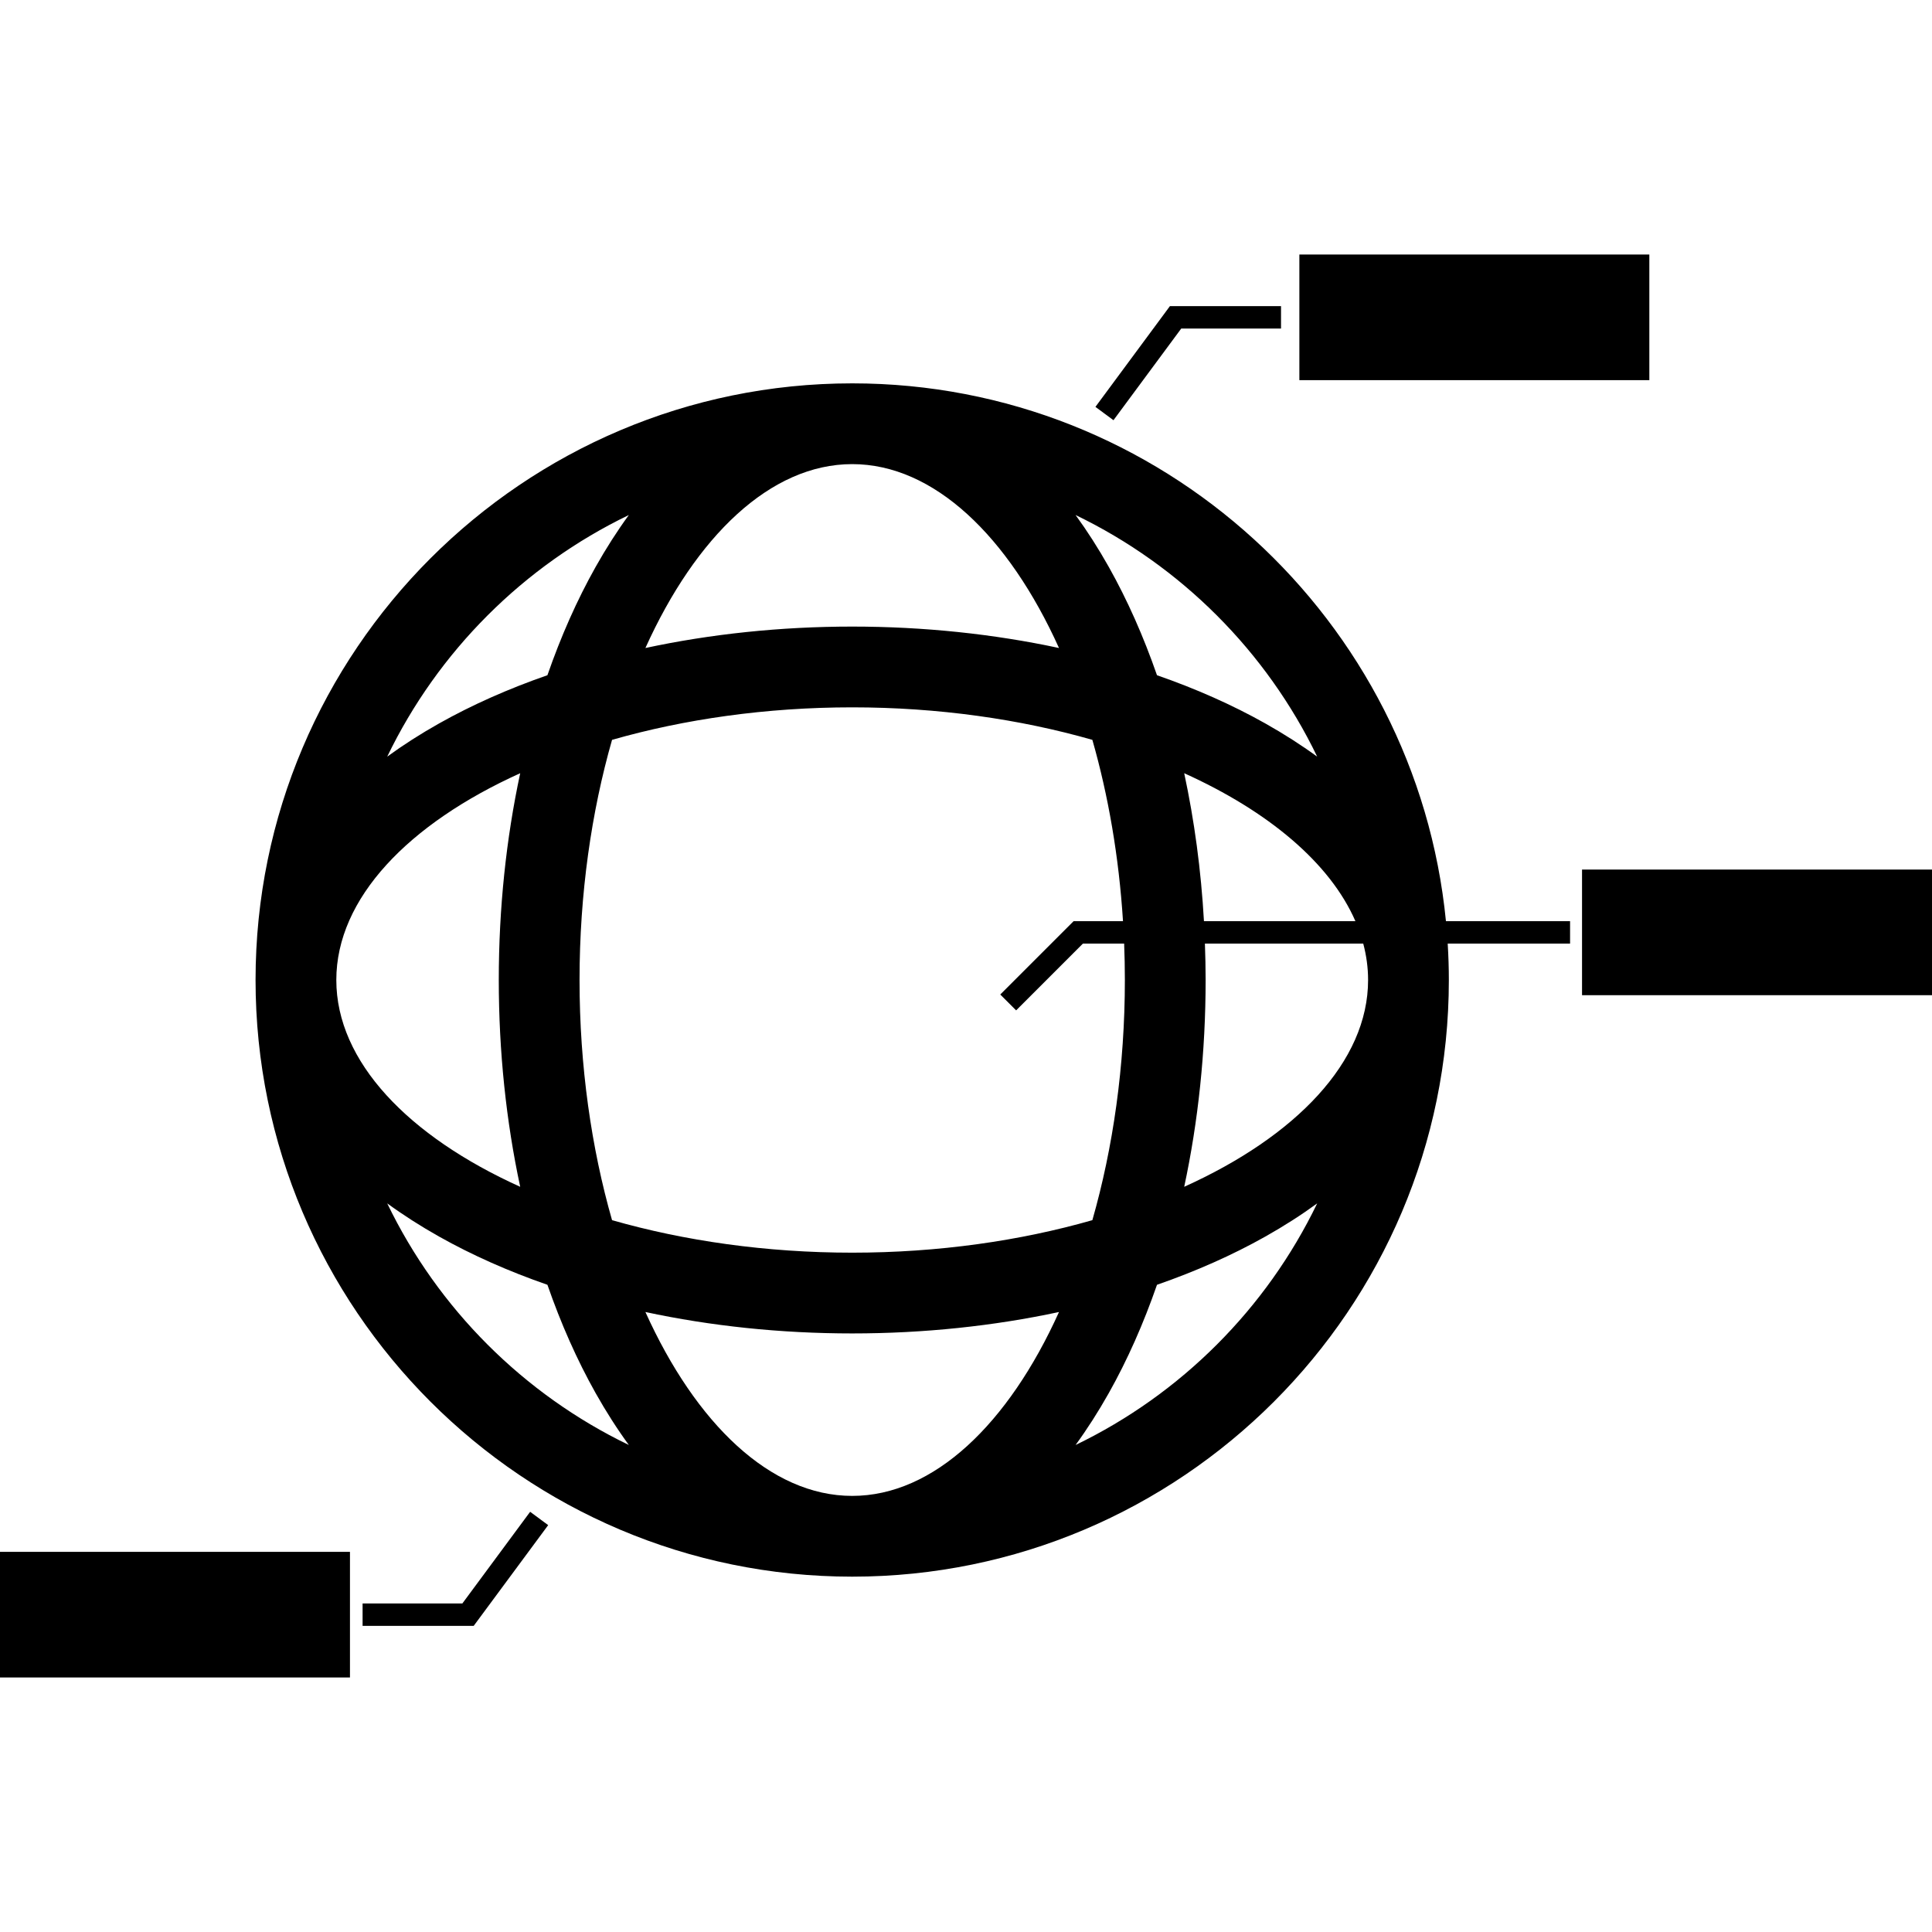 <?xml version="1.0" encoding="iso-8859-1"?>
<!-- Uploaded to: SVG Repo, www.svgrepo.com, Generator: SVG Repo Mixer Tools -->
<!DOCTYPE svg PUBLIC "-//W3C//DTD SVG 1.1//EN" "http://www.w3.org/Graphics/SVG/1.1/DTD/svg11.dtd">
<svg fill="#000000" version="1.1" id="Capa_1" xmlns="http://www.w3.org/2000/svg" xmlns:xlink="http://www.w3.org/1999/xlink" 
	 viewBox="0 0 430.605 430.605" xml:space="preserve">
<g>
	<path d="M189.939,85.443c-73.326,0-132.981,59.655-132.981,132.982c0,73.326,59.655,132.981,132.981,132.981
		s132.981-59.655,132.981-132.981c0-2.726-0.093-5.43-0.255-8.115h27.273v-5h-27.665C315.666,138.117,258.84,85.443,189.939,85.443z
		 M293.575,168.641c-3.552-2.59-7.405-5.06-11.554-7.395c-7.39-4.159-15.502-7.746-24.151-10.751
		c-3.005-8.649-6.593-16.762-10.752-24.152c-2.334-4.148-4.804-8.002-7.394-11.553C263.193,126.109,282.256,145.171,293.575,168.641
		z M302.093,205.309h-33.755c-0.644-11.371-2.14-22.429-4.402-32.974C282.701,180.811,296.453,192.349,302.093,205.309z
		 M226.477,225.192l14.883-14.883h9.191c0.104,2.685,0.161,5.39,0.161,8.115c0,19.176-2.638,37.433-7.245,53.526
		c-16.093,4.608-34.351,7.245-53.526,7.245s-37.434-2.638-53.526-7.245c-4.607-16.093-7.245-34.35-7.245-53.526
		s2.638-37.433,7.245-53.526c16.093-4.607,34.35-7.245,53.526-7.245s37.434,2.638,53.526,7.245
		c3.544,12.378,5.919,26.038,6.827,40.411h-11.004l-16.348,16.348L226.477,225.192z M189.939,103.443
		c18.203,0,34.842,16.083,46.09,40.985c-14.563-3.124-30.113-4.775-46.09-4.775c-15.977,0-31.527,1.651-46.09,4.775
		C155.098,119.526,171.736,103.443,189.939,103.443z M140.154,114.789c-2.59,3.551-5.06,7.405-7.394,11.553
		c-4.159,7.39-7.747,15.503-10.752,24.152c-8.649,3.005-16.762,6.592-24.151,10.751c-4.148,2.334-8.002,4.804-11.554,7.395
		C97.623,145.171,116.686,126.109,140.154,114.789z M115.943,172.336c-3.125,14.561-4.775,30.113-4.775,46.089
		c0,15.976,1.65,31.527,4.774,46.089c-24.902-11.248-40.984-27.887-40.984-46.089C74.958,200.223,91.04,183.584,115.943,172.336z
		 M86.305,268.209c3.551,2.59,7.404,5.06,11.553,7.394c7.39,4.159,15.502,7.746,24.152,10.751
		c3.005,8.65,6.592,16.762,10.751,24.152c2.334,4.148,4.804,8.002,7.394,11.553C116.686,310.74,97.624,291.678,86.305,268.209z
		 M189.939,333.406c-18.203,0-34.842-16.082-46.09-40.985c14.563,3.124,30.113,4.775,46.09,4.775c15.977,0,31.527-1.651,46.09-4.775
		C224.781,317.324,208.143,333.406,189.939,333.406z M239.725,322.06c2.59-3.551,5.06-7.405,7.394-11.553
		c4.159-7.39,7.746-15.502,10.751-24.152c8.65-3.005,16.763-6.592,24.152-10.751c4.148-2.334,8.002-4.804,11.553-7.394
		C282.255,291.678,263.193,310.74,239.725,322.06z M263.936,264.514c3.124-14.562,4.774-30.113,4.774-46.089
		c0-2.72-0.064-5.422-0.158-8.115h35.288c0.706,2.661,1.08,5.37,1.08,8.115C304.921,236.627,288.839,253.266,263.936,264.514z"/>
	<rect x="289.605" y="56.728" width="78" height="28"/>
	<rect x="352.605" y="193.809" width="78" height="28"/>
	<polygon points="263.274,73.229 285.514,73.229 285.514,68.229 260.753,68.229 244.15,90.684 248.17,93.656 	"/>
	<rect x="0" y="345.877" width="78" height="28"/>
	<polygon points="103.054,357.377 80.814,357.377 80.814,362.377 105.575,362.377 122.178,339.922 118.158,336.949 	"/>
</g>
</svg>